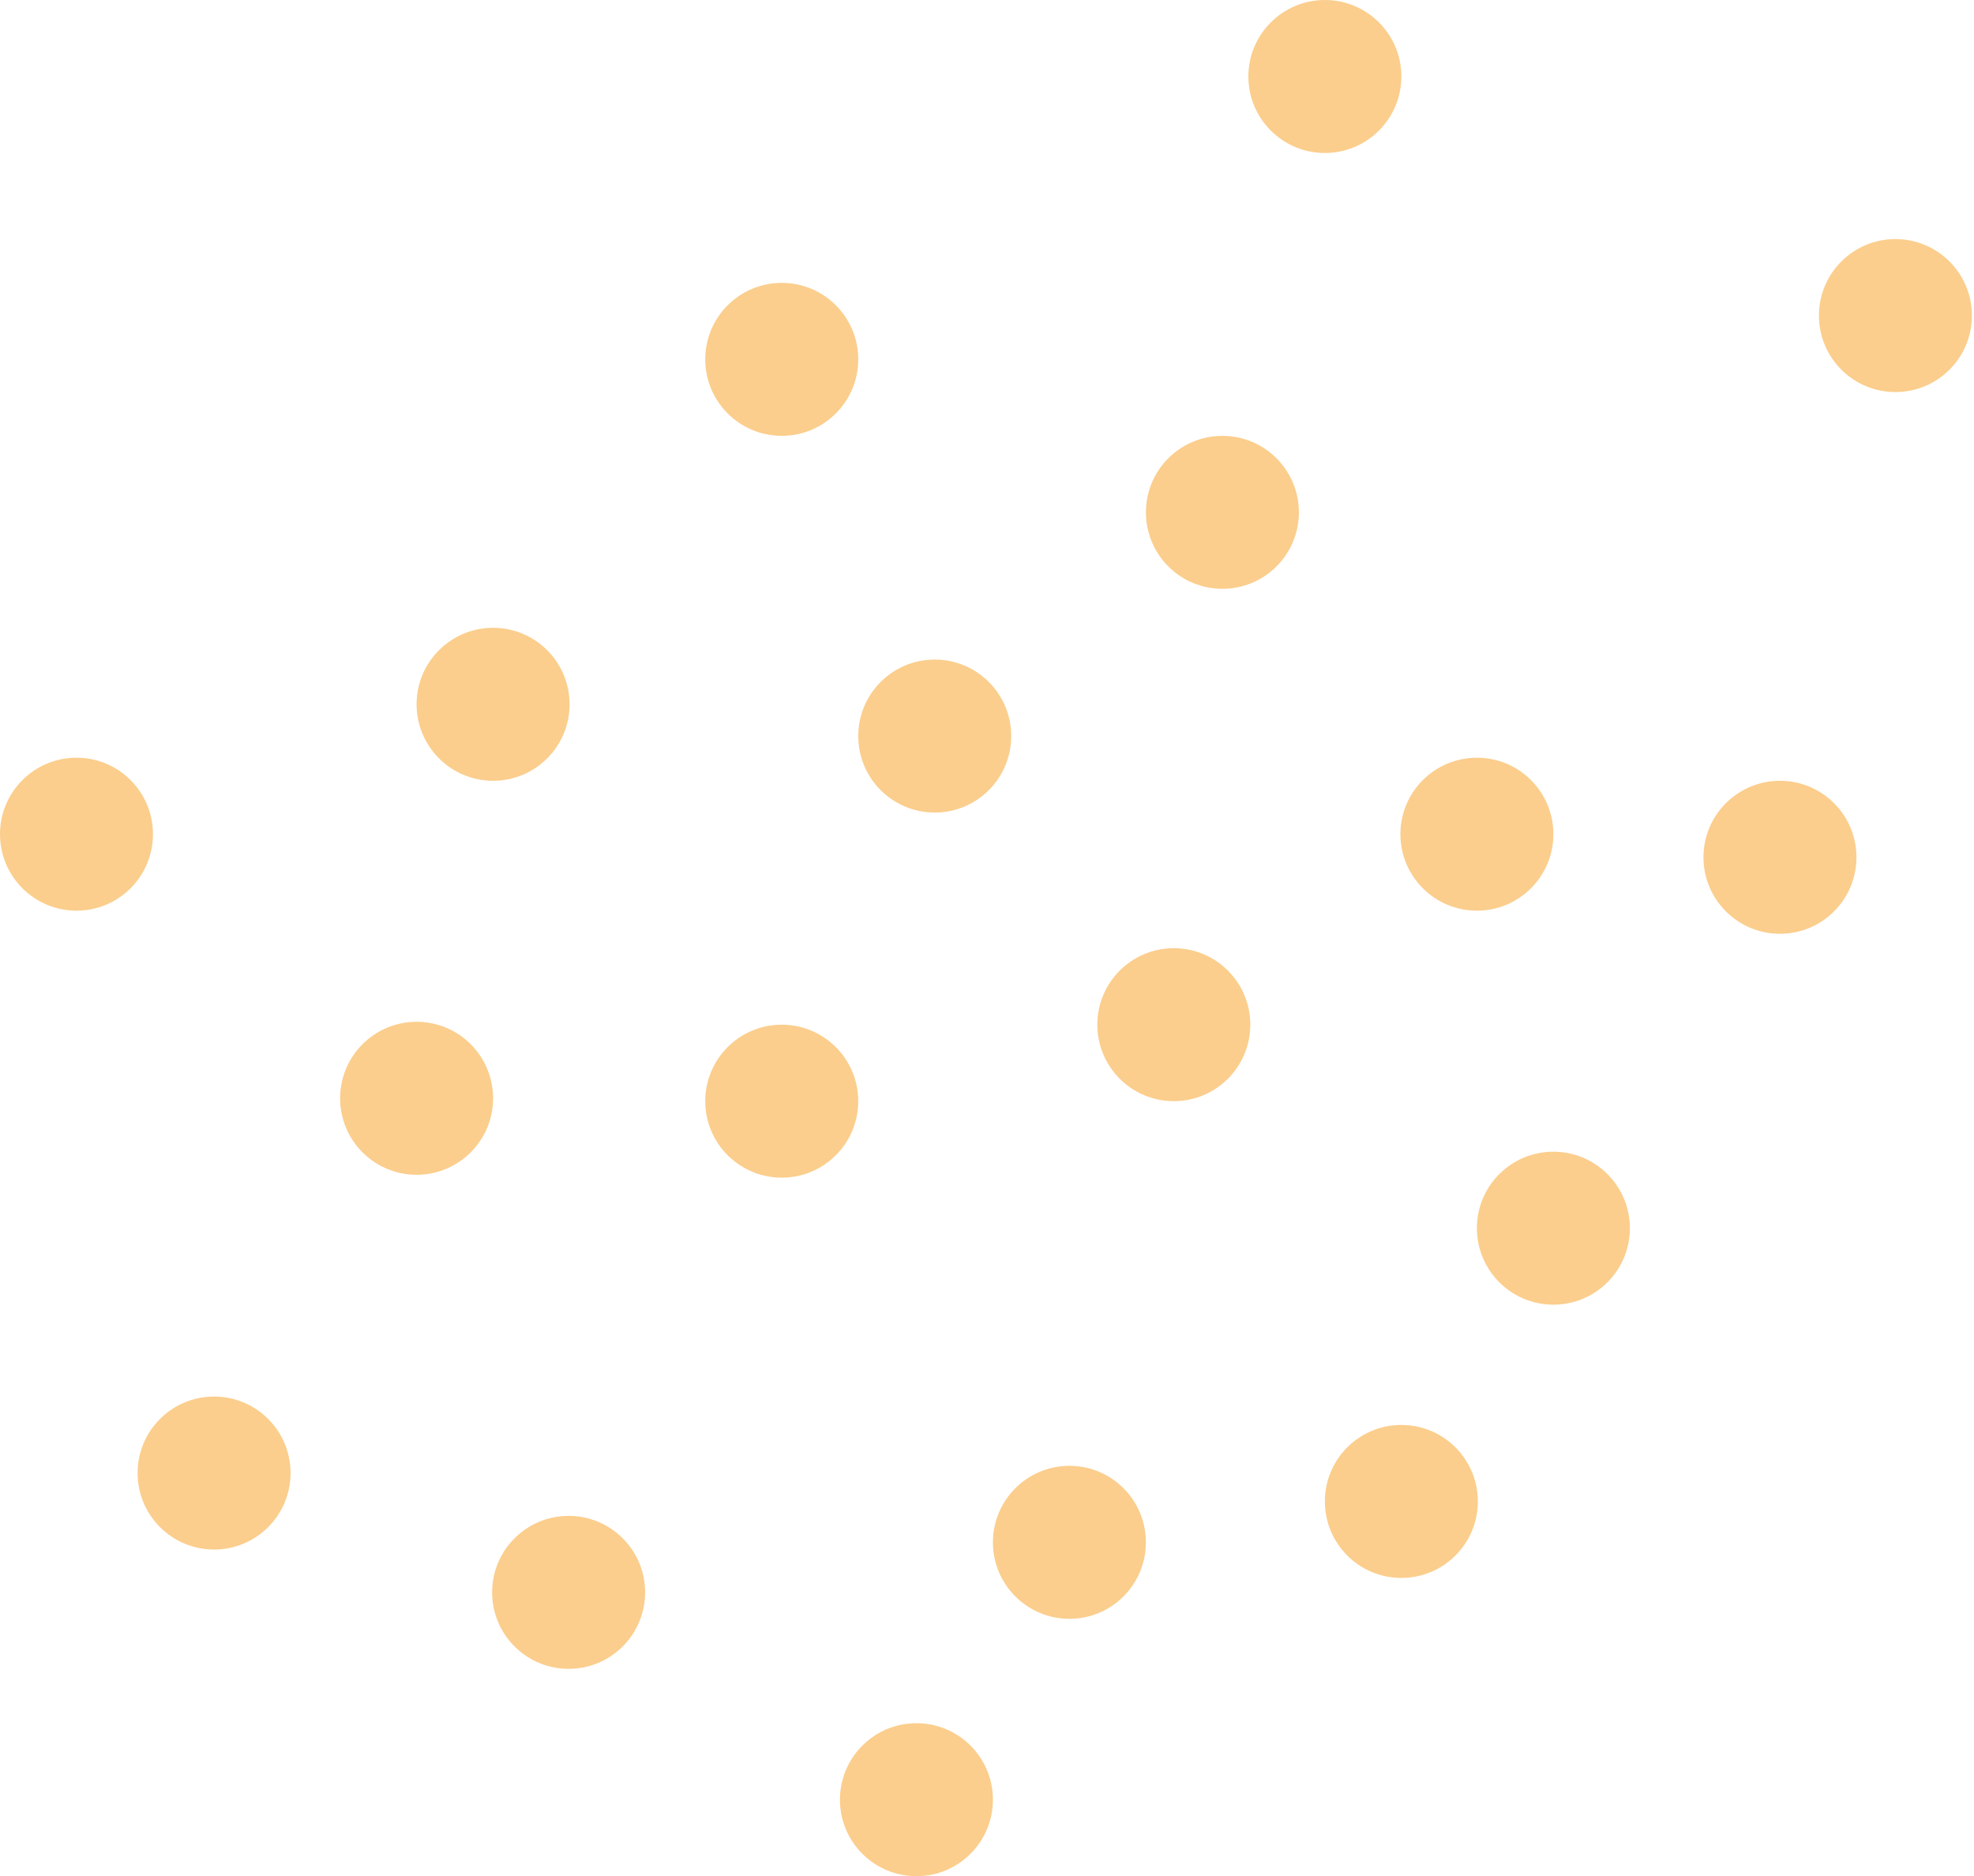 <svg width="101" height="96" viewBox="0 0 101 96" fill="none" xmlns="http://www.w3.org/2000/svg">
<path d="M29.094 85.391C31.255 85.391 33.008 83.639 33.008 81.477C33.008 79.316 31.255 77.564 29.094 77.564C26.932 77.564 25.18 79.316 25.18 81.477C25.18 83.639 26.932 85.391 29.094 85.391Z" fill="#FBCE8D"/>
<path d="M10.953 79.286C13.115 79.286 14.867 77.533 14.867 75.372C14.867 73.21 13.115 71.458 10.953 71.458C8.792 71.458 7.04 73.21 7.04 75.372C7.04 77.533 8.792 79.286 10.953 79.286Z" fill="#FBCE8D"/>
<path d="M39.998 60.258C42.16 60.258 43.912 58.506 43.912 56.345C43.912 54.183 42.16 52.431 39.998 52.431C37.837 52.431 36.084 54.183 36.084 56.345C36.084 58.506 37.837 60.258 39.998 60.258Z" fill="#FBCE8D"/>
<path d="M25.229 39.951C27.39 39.951 29.143 38.199 29.143 36.037C29.143 33.875 27.39 32.123 25.229 32.123C23.068 32.123 21.315 33.875 21.315 36.037C21.315 38.199 23.068 39.951 25.229 39.951Z" fill="#FBCE8D"/>
<path d="M3.914 46.597C6.075 46.597 7.827 44.845 7.827 42.683C7.827 40.522 6.075 38.77 3.914 38.77C1.752 38.77 0 40.522 0 42.683C0 44.845 1.752 46.597 3.914 46.597Z" fill="#FBCE8D"/>
<path d="M21.316 60.111C23.477 60.111 25.229 58.358 25.229 56.197C25.229 54.035 23.477 52.283 21.316 52.283C19.154 52.283 17.402 54.035 17.402 56.197C17.402 58.358 19.154 60.111 21.316 60.111Z" fill="#FBCE8D"/>
<path d="M46.89 96C49.051 96 50.803 94.247 50.803 92.086C50.803 89.924 49.051 88.172 46.89 88.172C44.728 88.172 42.976 89.924 42.976 92.086C42.976 94.247 44.728 96 46.89 96Z" fill="#FBCE8D"/>
<path d="M60.058 56.344C62.22 56.344 63.972 54.592 63.972 52.43C63.972 50.269 62.22 48.517 60.058 48.517C57.897 48.517 56.145 50.269 56.145 52.43C56.145 54.592 57.897 56.344 60.058 56.344Z" fill="#FBCE8D"/>
<path d="M47.825 41.576C49.987 41.576 51.739 39.824 51.739 37.662C51.739 35.5 49.987 33.748 47.825 33.748C45.664 33.748 43.912 35.5 43.912 37.662C43.912 39.824 45.664 41.576 47.825 41.576Z" fill="#FBCE8D"/>
<path d="M62.544 30.129C64.706 30.129 66.458 28.377 66.458 26.215C66.458 24.054 64.706 22.302 62.544 22.302C60.383 22.302 58.631 24.054 58.631 26.215C58.631 28.377 60.383 30.129 62.544 30.129Z" fill="#FBCE8D"/>
<path d="M67.787 7.828C69.949 7.828 71.701 6.075 71.701 3.914C71.701 1.752 69.949 0 67.787 0C65.626 0 63.873 1.752 63.873 3.914C63.873 6.075 65.626 7.828 67.787 7.828Z" fill="#FBCE8D"/>
<path d="M75.566 46.597C77.727 46.597 79.479 44.845 79.479 42.683C79.479 40.522 77.727 38.77 75.566 38.77C73.404 38.77 71.652 40.522 71.652 42.683C71.652 44.845 73.404 46.597 75.566 46.597Z" fill="#FBCE8D"/>
<path d="M96.98 20.061C99.141 20.061 100.893 18.309 100.893 16.147C100.893 13.986 99.141 12.233 96.98 12.233C94.818 12.233 93.066 13.986 93.066 16.147C93.066 18.309 94.818 20.061 96.98 20.061Z" fill="#FBCE8D"/>
<path d="M79.479 66.757C81.641 66.757 83.393 65.005 83.393 62.843C83.393 60.682 81.641 58.93 79.479 58.93C77.318 58.93 75.565 60.682 75.565 62.843C75.565 65.005 77.318 66.757 79.479 66.757Z" fill="#FBCE8D"/>
<path d="M39.998 22.301C42.16 22.301 43.912 20.549 43.912 18.387C43.912 16.226 42.16 14.474 39.998 14.474C37.837 14.474 36.084 16.226 36.084 18.387C36.084 20.549 37.837 22.301 39.998 22.301Z" fill="#FBCE8D"/>
<path d="M71.701 80.739C73.862 80.739 75.614 78.987 75.614 76.825C75.614 74.663 73.862 72.911 71.701 72.911C69.539 72.911 67.787 74.663 67.787 76.825C67.787 78.987 69.539 80.739 71.701 80.739Z" fill="#FBCE8D"/>
<path d="M54.717 82.831C56.878 82.831 58.63 81.079 58.63 78.917C58.63 76.755 56.878 75.003 54.717 75.003C52.555 75.003 50.803 76.755 50.803 78.917C50.803 81.079 52.555 82.831 54.717 82.831Z" fill="#FBCE8D"/>
<path d="M91.072 47.779C93.233 47.779 94.986 46.027 94.986 43.865C94.986 41.703 93.233 39.951 91.072 39.951C88.91 39.951 87.158 41.703 87.158 43.865C87.158 46.027 88.91 47.779 91.072 47.779Z" fill="#FBCE8D"/>
</svg>
